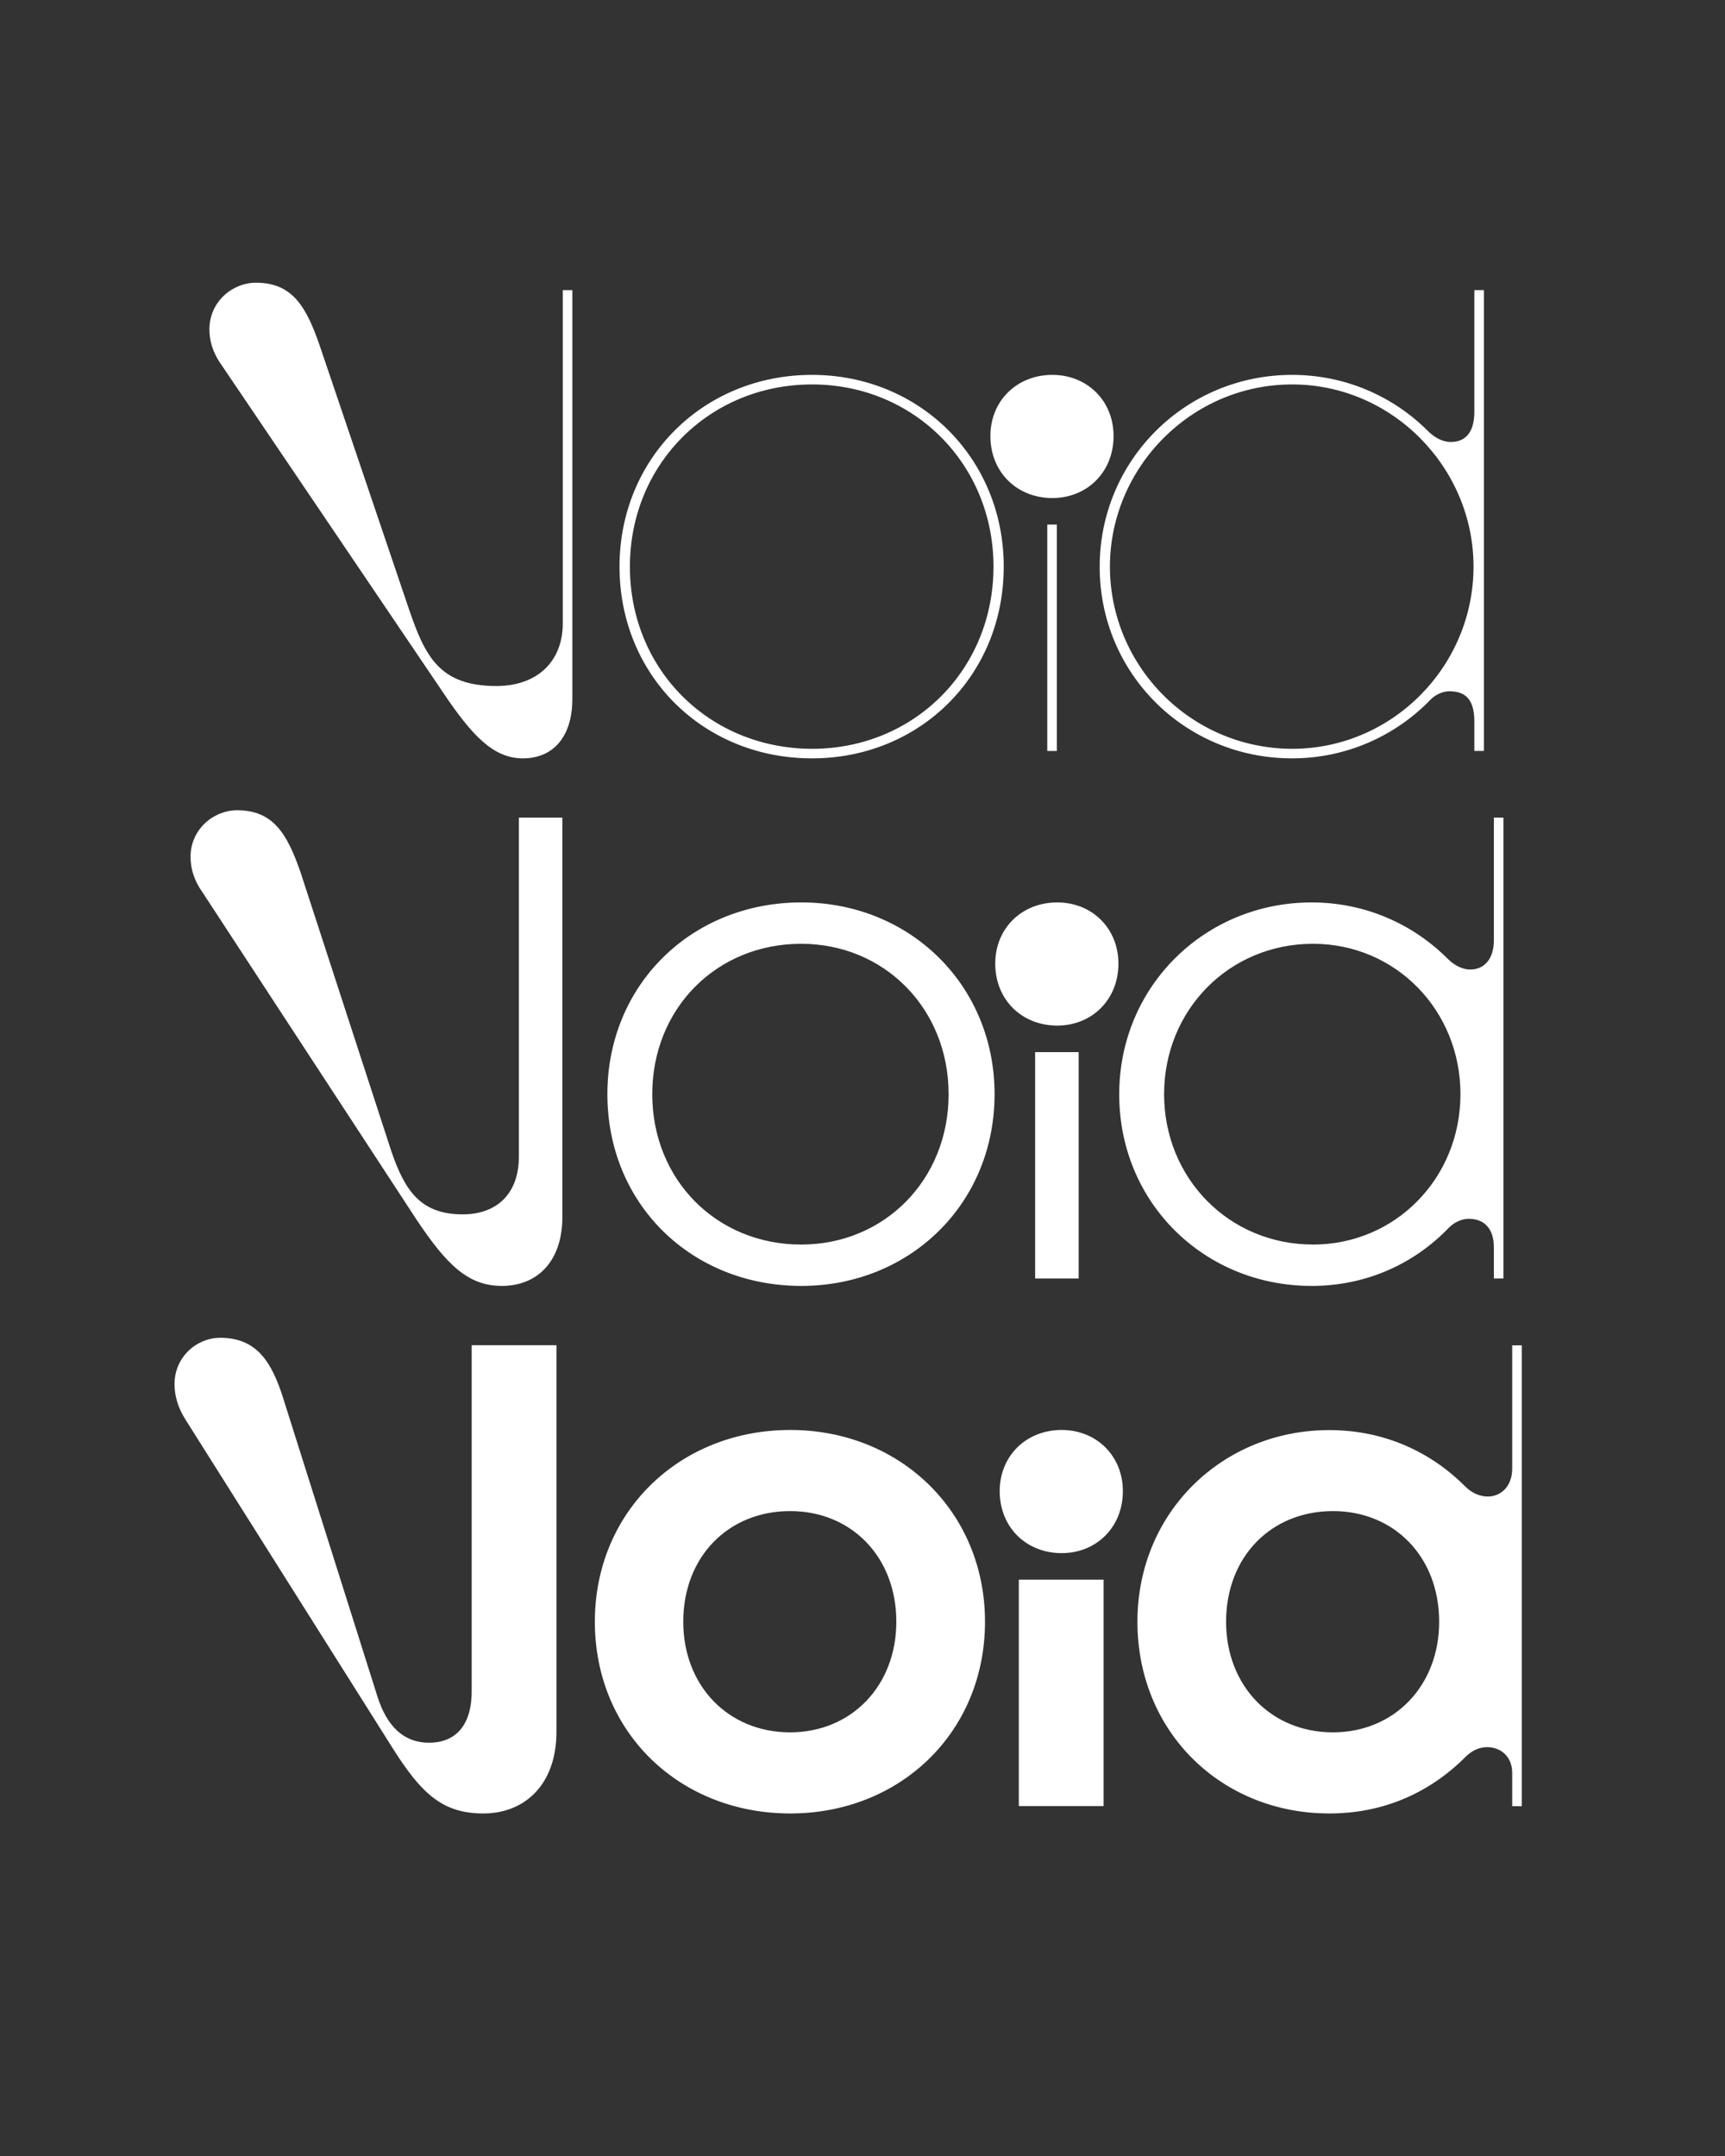 <?xml version="1.0" encoding="UTF-8"?>
<svg enable-background="new 0 0 1280 1600" version="1.1" viewBox="0 0 1280 1600" xml:space="preserve" xmlns="http://www.w3.org/2000/svg">
<rect x="0" y="0" width="1280" height="1600" fill="#333333" stroke="none"/>
<style type="text/css">
	.st0{fill:#FFFFFF;}
</style>

	<path class="st0" d="m909.8 1203.5c0-48.2 33.4-82.1 79.3-82.1 45.4 0 78.8 33.9 78.8 82.1 0 47.6-33.4 82.1-78.8 82.1-45.9 0-79.3-34.5-79.3-82.1m76.6 142.3c41 0 75-15.9 101.2-42.1 4.9-4.9 10.4-7.1 15.9-7.1 9.8 0 18.6 6.6 18.6 19.2v24.6h7.1v-342h-7.1v91.4c0 13.7-8.8 20.8-18.1 20.8-5.5 0-11.5-2.2-17-7.7-25.7-25.7-60.2-41.6-100.7-41.6-78.8 0-142.3 60.7-142.3 142.3 0.1 82 62.5 142.2 142.4 142.2m-230.4-5.5h62.9v-168h-62.9v168zm31.8-187.7c25.7 0 45.4-19.2 45.4-46 0-26.3-19.7-45.4-45.4-45.4-26.3 0-46 19.2-46 45.4 0 26.8 19.7 46 46 46m-280.8 50.9c0-48.2 33.4-82.1 79.3-82.1 45.4 0 78.8 33.9 78.8 82.1 0 47.6-33.4 82.1-78.8 82.1-45.9 0-79.3-34.5-79.3-82.1m79.4 142.3c81.5 0 144.5-60.2 144.5-142.3 0-81.5-62.9-142.3-144.5-142.3-82.1 0-145 60.7-145 142.3 0 82.1 62.9 142.3 145 142.3m-227.7 0c30.1 0 54.2-20.8 54.2-60.7v-286.8h-62.9v256.7c0 26.8-13.1 38.3-31.7 38.3s-31.2-12-38.3-34.5l-69.5-220c-8.8-28.5-20.2-46-47.1-46-17.5 0-33.9 14.2-33.9 34.5 0 7.7 2.2 17 8.2 26.3l153.2 243c21.9 34.9 37.7 49.2 67.8 49.2"/>
	<path class="st0" d="m863.8 812c0-62.4 48.2-111.6 110.5-111.6 61.3 0 109.4 49.3 109.4 111.6s-48.2 111.6-109.4 111.6c-62.3 0-110.5-49.2-110.5-111.6m109.5 142.3c40.5 0 76.1-16.4 101.8-43.2 4.4-4.4 9.9-6.6 14.8-6.6 10.9 0 18.6 6.6 18.6 21.3v23h7.1v-342h-7.1v90.8c0 14.8-7.7 21.9-17.5 21.9-5.5 0-11.5-2.7-17-8.2-25.7-25.7-61.3-41.6-100.7-41.6-79.3 0-142.8 62.4-142.8 142.3-0.1 80.4 62.9 142.3 142.8 142.3m-205.2-5.5h32.3v-168h-32.3v168zm16.4-187.7c25.7 0 45.4-19.2 45.4-46 0-26.3-19.7-45.4-45.4-45.4-26.3 0-46 19.2-46 45.4 0 26.8 19.7 46 46 46m-300.5 50.9c0-63.5 47.6-111.6 110.5-111.6 61.8 0 109.4 48.2 109.4 111.6 0 63.5-47.6 111.6-109.4 111.6-62.8 0-110.5-48.1-110.5-111.6m110.6 142.3c80.4 0 143.4-60.8 143.4-142.3 0-81-62.9-142.3-143.4-142.3-81.6 0-143.9 61.3-143.9 142.3 0 81.5 62.3 142.3 143.9 142.3m-222.2 0c25.7 0 44.9-17.5 44.9-51.4v-296.1h-32.3v251.7c0 27.4-16.4 42.7-41.6 42.7-31.7 0-43.2-18.1-53.1-47.1l-67.3-206.8c-9.9-28.5-20.2-46-47.1-46-17.5 0-34.5 14.2-34.5 34.5 0 8.2 2.2 17 8.8 26.3l159.2 243.5c22 32.8 37.8 48.7 63 48.7"/>
	<path class="st0" d="m823.6 420.5c0-73.3 60.2-135.2 135.2-135.2 74.4 0 134.6 61.8 134.6 135.2 0 73.9-60.2 135.2-134.6 135.2-75-0.1-135.2-61.3-135.2-135.2m135.2 142.3c40.5 0 77.2-17 102.9-43.8 3.8-3.8 9.3-6 13.7-6 12 0 18.6 6 18.6 22.4v21.9h7.1v-342h-7.1v90.3c0 15.3-6.6 22.4-17.5 22.4-5.5 0-11.5-2.7-17-8.2-25.7-25.7-61.3-41.6-100.7-41.6-79.3 0-142.8 63.5-142.8 142.3-0.1 79.3 63.4 142.3 142.8 142.3m-181.7-5.5h7.1v-168h-7.1v168zm3.8-187.7c25.7 0 45.4-19.2 45.4-46 0-26.3-19.7-45.4-45.4-45.4-26.3 0-46 19.2-46 45.4 0 26.8 19.7 46 46 46m-313.5 50.9c0-76.1 59.1-135.2 135.2-135.2 75.5 0 134.6 59.1 134.6 135.2 0 76.6-59.1 135.2-134.6 135.2-76.1-0.1-135.2-58.6-135.2-135.2m135.1 142.3c79.9 0 142.3-61.3 142.3-142.3 0-80.4-62.4-142.3-142.3-142.3-80.4 0-142.8 61.8-142.8 142.3 0 81 62.4 142.3 142.8 142.3m-214.5 0c21.9 0 36.7-15.3 36.7-44.3v-303.2h-7.1v247.3c0 28.5-19.2 46.5-49.2 46.5-42.7 0-53.1-22.4-65.1-57.5l-66.3-195.8c-9.9-28.5-20.2-46-47.1-46-17.5 0-34.5 14.2-34.5 34.5 0 8.2 2.2 17 8.8 26.3l164.7 243.5c21.3 31.7 37.2 48.7 59.1 48.7"/>

</svg>
